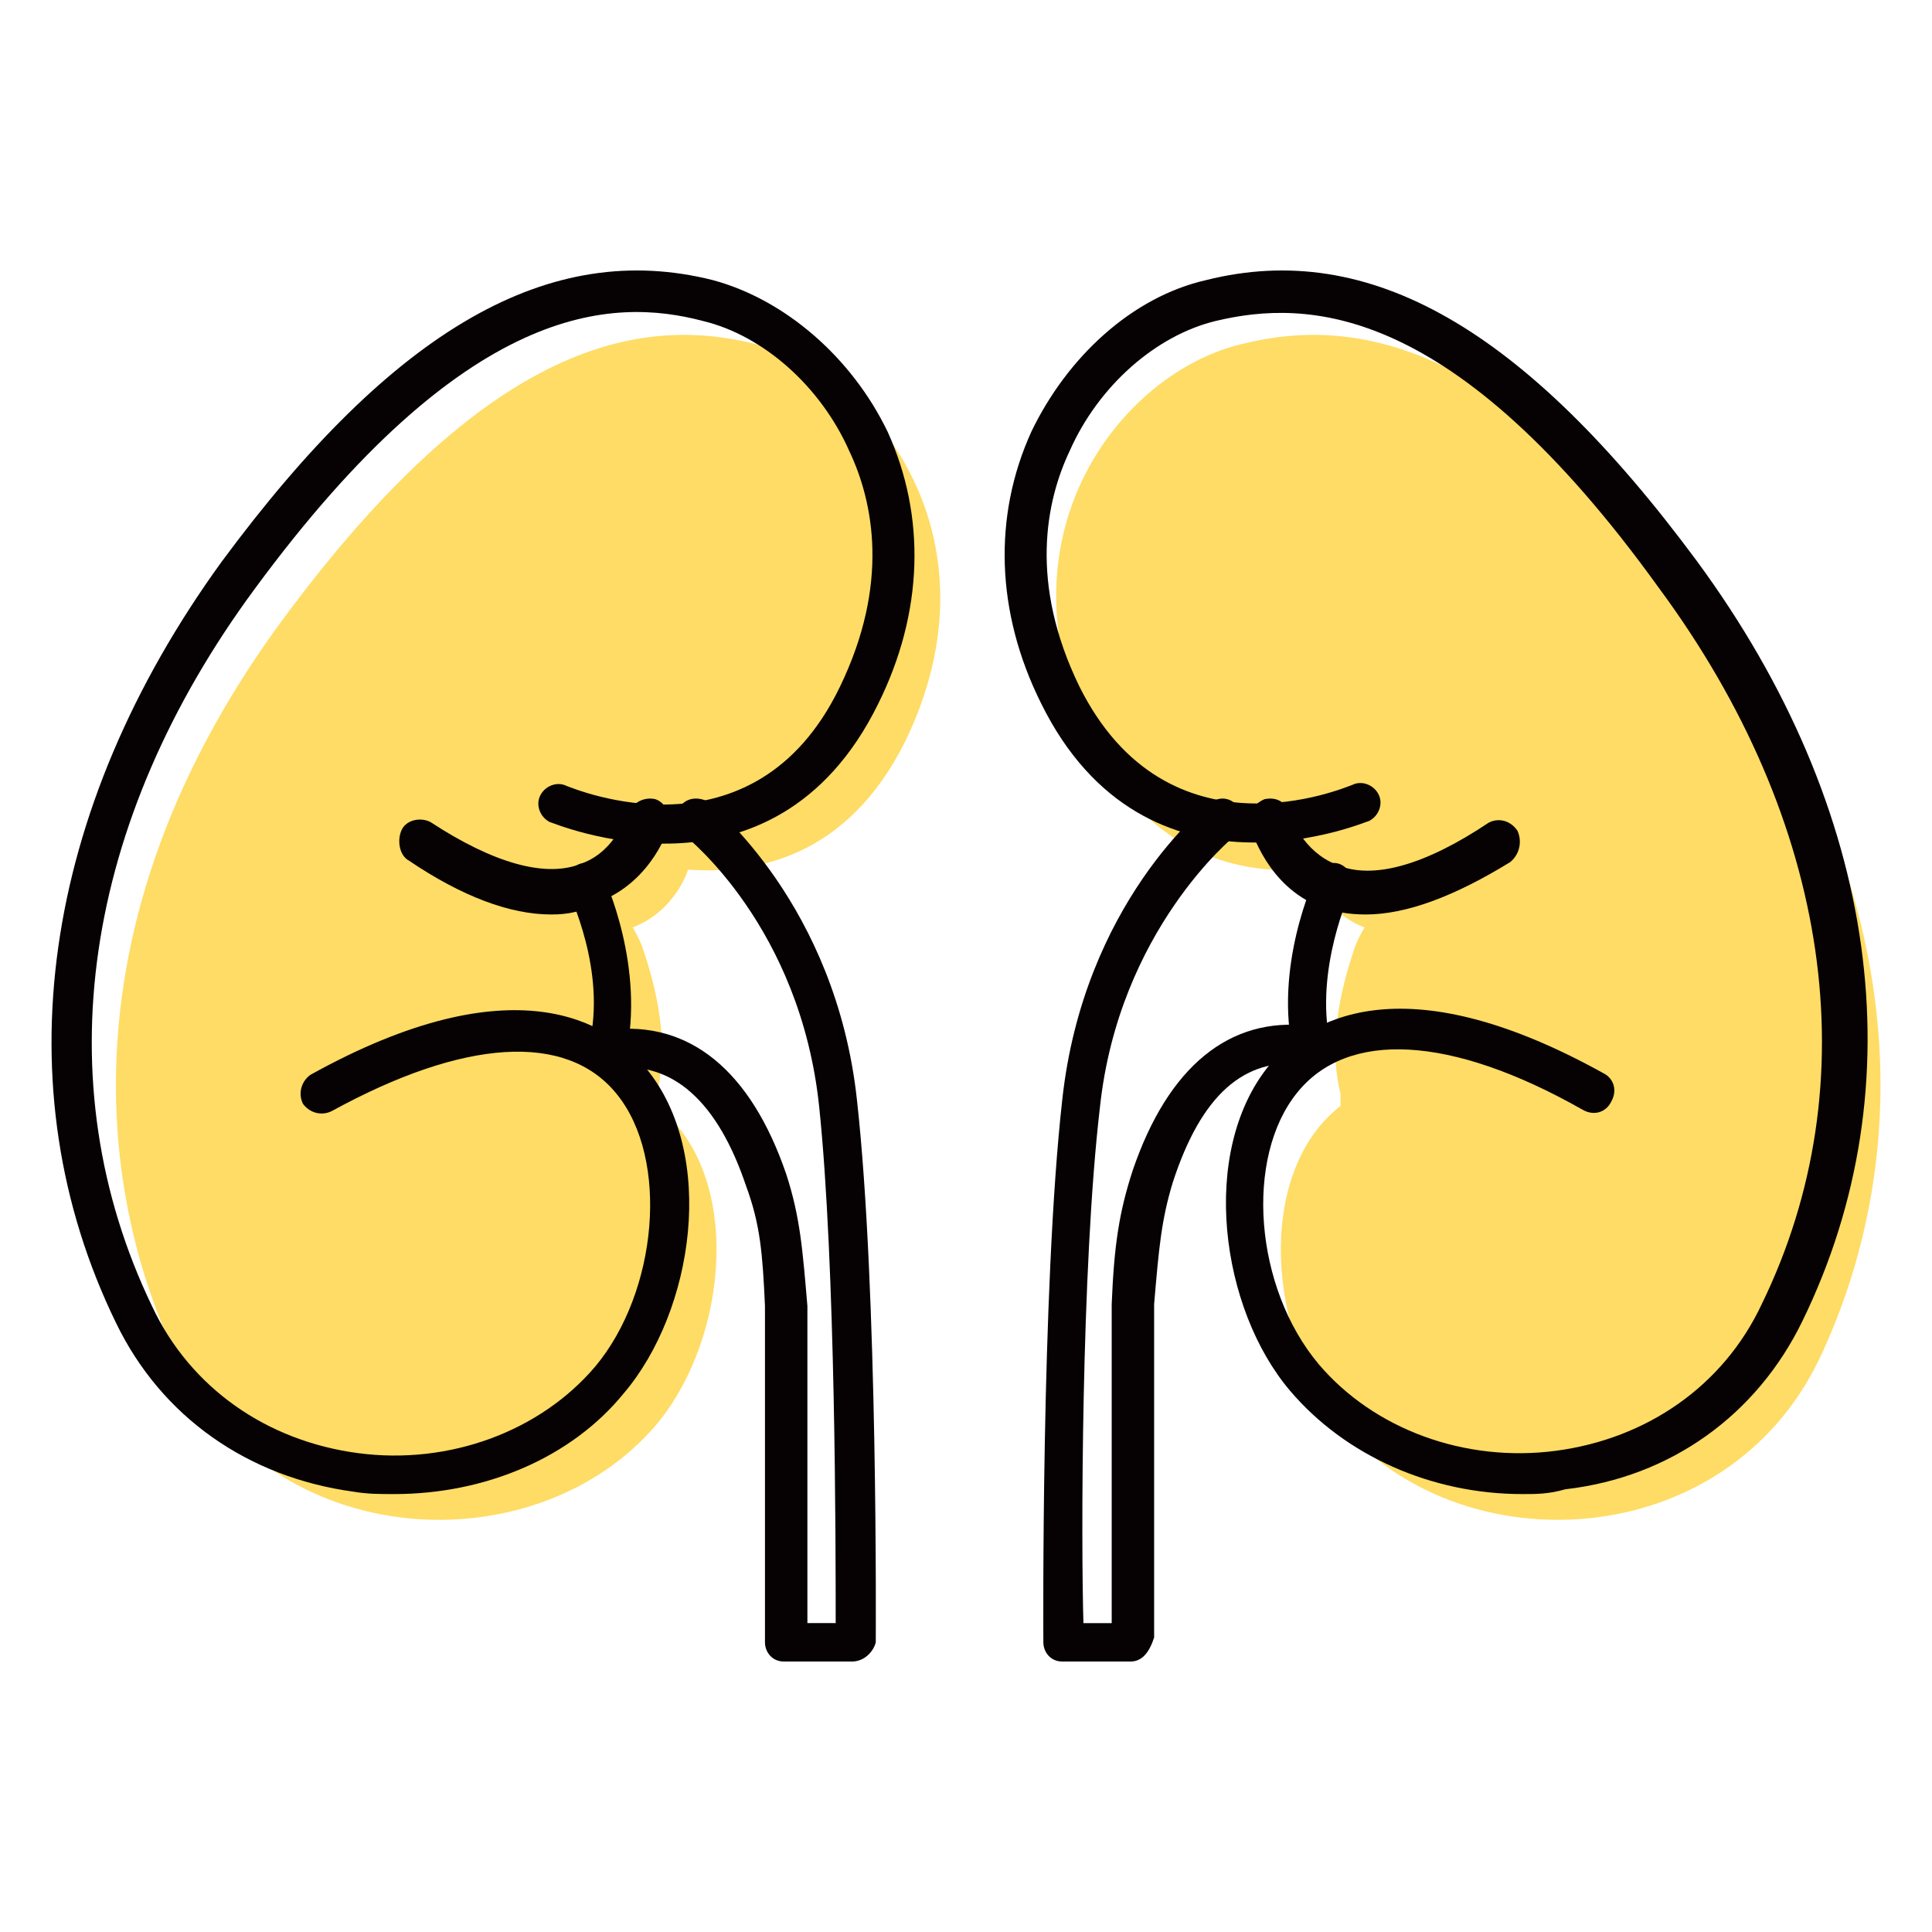 <svg width="120" height="120" viewBox="0 0 120 120" fill="none" xmlns="http://www.w3.org/2000/svg">
<path d="M46.929 21.368C39.745 19.571 30.315 21.219 17.593 38.44C4.871 55.661 5.32 72.433 11.007 84.413C16.845 96.543 33.309 97.292 40.792 88.457C45.282 83.066 46.181 72.883 40.792 68.69V67.941C41.69 64.347 40.493 60.603 39.894 58.806C39.595 58.057 39.296 57.608 39.296 57.608C41.99 56.56 42.738 54.014 42.738 54.014C46.929 54.313 52.617 53.265 56.209 46.077C62.345 33.498 54.413 23.165 46.929 21.368Z" fill="#FEDC65"/>
<path d="M77.137 21.368C84.309 19.571 93.723 21.219 106.424 38.44C119.125 55.661 118.677 72.433 112.999 84.413C107.171 96.543 90.734 97.292 83.263 88.457C78.78 83.066 77.884 72.883 83.263 68.69V67.941C82.367 64.347 83.562 60.603 84.16 58.806C84.459 58.057 84.757 57.608 84.757 57.608C82.068 56.56 81.321 54.014 81.321 54.014C77.137 54.313 71.459 53.265 67.872 46.077C61.596 33.498 69.516 23.165 77.137 21.368Z" fill="#FEDC65"/>
<path d="M70.221 103.2H65.976C65.244 103.2 64.805 102.604 64.805 102.008C64.805 101.859 64.659 80.106 65.976 68.335C67.294 56.118 74.906 50.009 75.199 49.86C75.784 49.413 76.516 49.562 76.956 50.158C77.395 50.754 77.248 51.499 76.663 51.946C76.663 51.946 69.49 57.757 68.318 68.782C67.147 78.765 67.147 96.048 67.294 100.816H69.05V81C69.197 77.424 69.489 75.338 70.368 72.656C72.564 66.249 76.37 63.12 81.347 63.716C82.079 63.865 82.518 64.461 82.372 65.057C82.226 65.802 81.64 66.249 81.055 66.1C77.248 65.653 74.613 68.037 72.856 73.401C72.124 75.785 71.978 77.573 71.685 81V101.71C71.393 102.604 70.953 103.2 70.221 103.2Z" fill="#060102"/>
<path d="M94.552 92.8C88.901 92.8 83.547 90.411 80.126 86.379C75.813 81.303 74.475 71.597 78.788 66.222C81.167 63.385 86.967 59.652 99.609 66.67C100.204 66.969 100.501 67.715 100.055 68.462C99.757 69.059 99.014 69.358 98.27 68.91C90.091 64.281 83.695 63.982 80.572 67.864C77.3 71.896 77.895 79.959 81.911 84.737C85.332 88.769 90.983 90.859 96.634 90.112C102.286 89.366 107.045 86.081 109.424 81.004C116.117 67.267 113.737 50.992 103.029 36.508C90.239 18.74 81.167 18.59 75.516 19.934C71.798 20.83 68.229 23.966 66.444 27.997C64.957 31.133 63.916 36.21 67.039 42.63C72.541 53.679 83.547 48.901 83.993 48.752C84.588 48.453 85.332 48.752 85.629 49.349C85.926 49.947 85.629 50.693 85.034 50.992C84.885 50.992 71.203 56.964 64.659 43.675C61.834 38.001 61.685 32.029 64.064 26.803C66.295 22.174 70.311 18.441 74.921 17.396C85.034 14.857 94.701 20.382 105.409 34.866C116.712 50.245 119.091 67.416 111.953 82.049C109.127 87.873 103.773 91.755 97.229 92.501C96.188 92.8 95.445 92.8 94.552 92.8Z" fill="#060102"/>
<path d="M84.822 56.8C83.774 56.8 82.876 56.637 81.978 56.312C78.685 55.01 77.787 51.593 77.638 51.431C77.488 50.617 77.787 49.966 78.535 49.641C79.284 49.478 79.882 49.803 80.182 50.617C80.182 50.78 80.93 52.895 83.025 53.709C85.27 54.685 88.563 53.709 92.454 51.105C93.053 50.78 93.801 50.942 94.25 51.593C94.55 52.244 94.4 53.058 93.801 53.546C90.359 55.661 87.366 56.8 84.822 56.8Z" fill="#060102"/>
<path d="M81.486 66.4C80.921 66.4 80.496 65.957 80.355 65.515C79.083 60.058 81.627 54.601 81.769 54.306C82.051 53.716 82.758 53.421 83.324 53.716C83.889 54.011 84.172 54.748 83.889 55.338C83.889 55.338 81.627 60.205 82.617 64.778C82.758 65.515 82.334 66.105 81.769 66.252C81.627 66.252 81.486 66.4 81.486 66.4Z" fill="#060102"/>
<path d="M52.931 103.2H48.684C47.952 103.2 47.513 102.603 47.513 102.007V81.122C47.366 77.841 47.22 76.05 46.341 73.664C44.584 68.443 41.802 65.907 38.141 66.354C37.409 66.354 36.823 65.907 36.823 65.31C36.676 64.564 37.262 63.967 37.848 63.967C42.827 63.371 46.634 66.503 48.831 72.918C49.709 75.603 49.856 77.691 50.149 81.122V100.813H51.906C51.906 96.04 51.906 78.586 50.881 68.741C49.709 57.553 42.68 52.034 42.534 51.884C41.948 51.437 41.948 50.691 42.241 50.094C42.68 49.498 43.413 49.498 43.998 49.796C44.291 50.094 51.906 56.21 53.224 68.293C54.542 80.078 54.395 101.708 54.395 102.007C54.249 102.603 53.663 103.2 52.931 103.2Z" fill="#060102"/>
<path d="M24.475 92.8C23.582 92.8 22.838 92.8 21.945 92.65C15.396 91.753 10.038 88.013 7.211 82.178C0.067 67.516 2.597 50.311 13.759 34.901C24.475 20.389 34.149 14.854 44.27 17.397C48.734 18.594 52.902 22.184 55.134 26.822C57.516 32.059 57.367 38.043 54.539 43.728C47.99 57.043 34.298 51.059 34.149 51.059C33.554 50.76 33.256 50.012 33.554 49.413C33.851 48.815 34.596 48.516 35.191 48.815C35.637 48.965 46.8 53.752 52.158 42.681C55.283 36.248 54.241 31.161 52.753 28.019C50.967 23.98 47.395 20.838 43.674 19.94C38.019 18.444 28.94 18.744 15.843 36.547C5.127 51.059 2.746 67.217 9.443 81.13C11.824 86.217 16.587 89.509 22.243 90.257C27.898 91.005 33.554 88.91 36.977 84.871C40.846 80.233 41.591 72.004 38.316 67.965C35.191 64.075 28.791 64.524 20.605 69.012C20.01 69.311 19.266 69.162 18.82 68.563C18.522 67.965 18.671 67.217 19.266 66.768C31.917 59.736 37.87 63.477 40.102 66.319C44.567 71.705 43.079 81.43 38.763 86.516C35.489 90.556 30.131 92.8 24.475 92.8Z" fill="#060102"/>
<path d="M34.234 56.8C31.688 56.8 28.693 55.685 25.399 53.454C24.8 53.136 24.65 52.18 24.95 51.543C25.249 50.905 26.148 50.746 26.747 51.065C30.64 53.614 33.934 54.57 36.18 53.614C38.277 52.817 38.876 50.587 39.025 50.587C39.175 49.95 39.924 49.472 40.673 49.631C41.272 49.79 41.721 50.587 41.571 51.224C41.571 51.383 40.523 54.729 37.228 56.003C36.18 56.641 35.282 56.8 34.234 56.8Z" fill="#060102"/>
<path d="M37.714 66.4C37.573 66.4 37.573 66.4 37.431 66.4C36.724 66.251 36.442 65.505 36.583 64.908C37.714 60.282 35.311 55.508 35.311 55.358C35.028 54.762 35.311 54.016 35.876 53.717C36.442 53.419 37.148 53.717 37.431 54.314C37.573 54.612 40.117 60.133 38.845 65.654C38.703 65.952 38.138 66.4 37.714 66.4Z" fill="#060102"/>
</svg>
